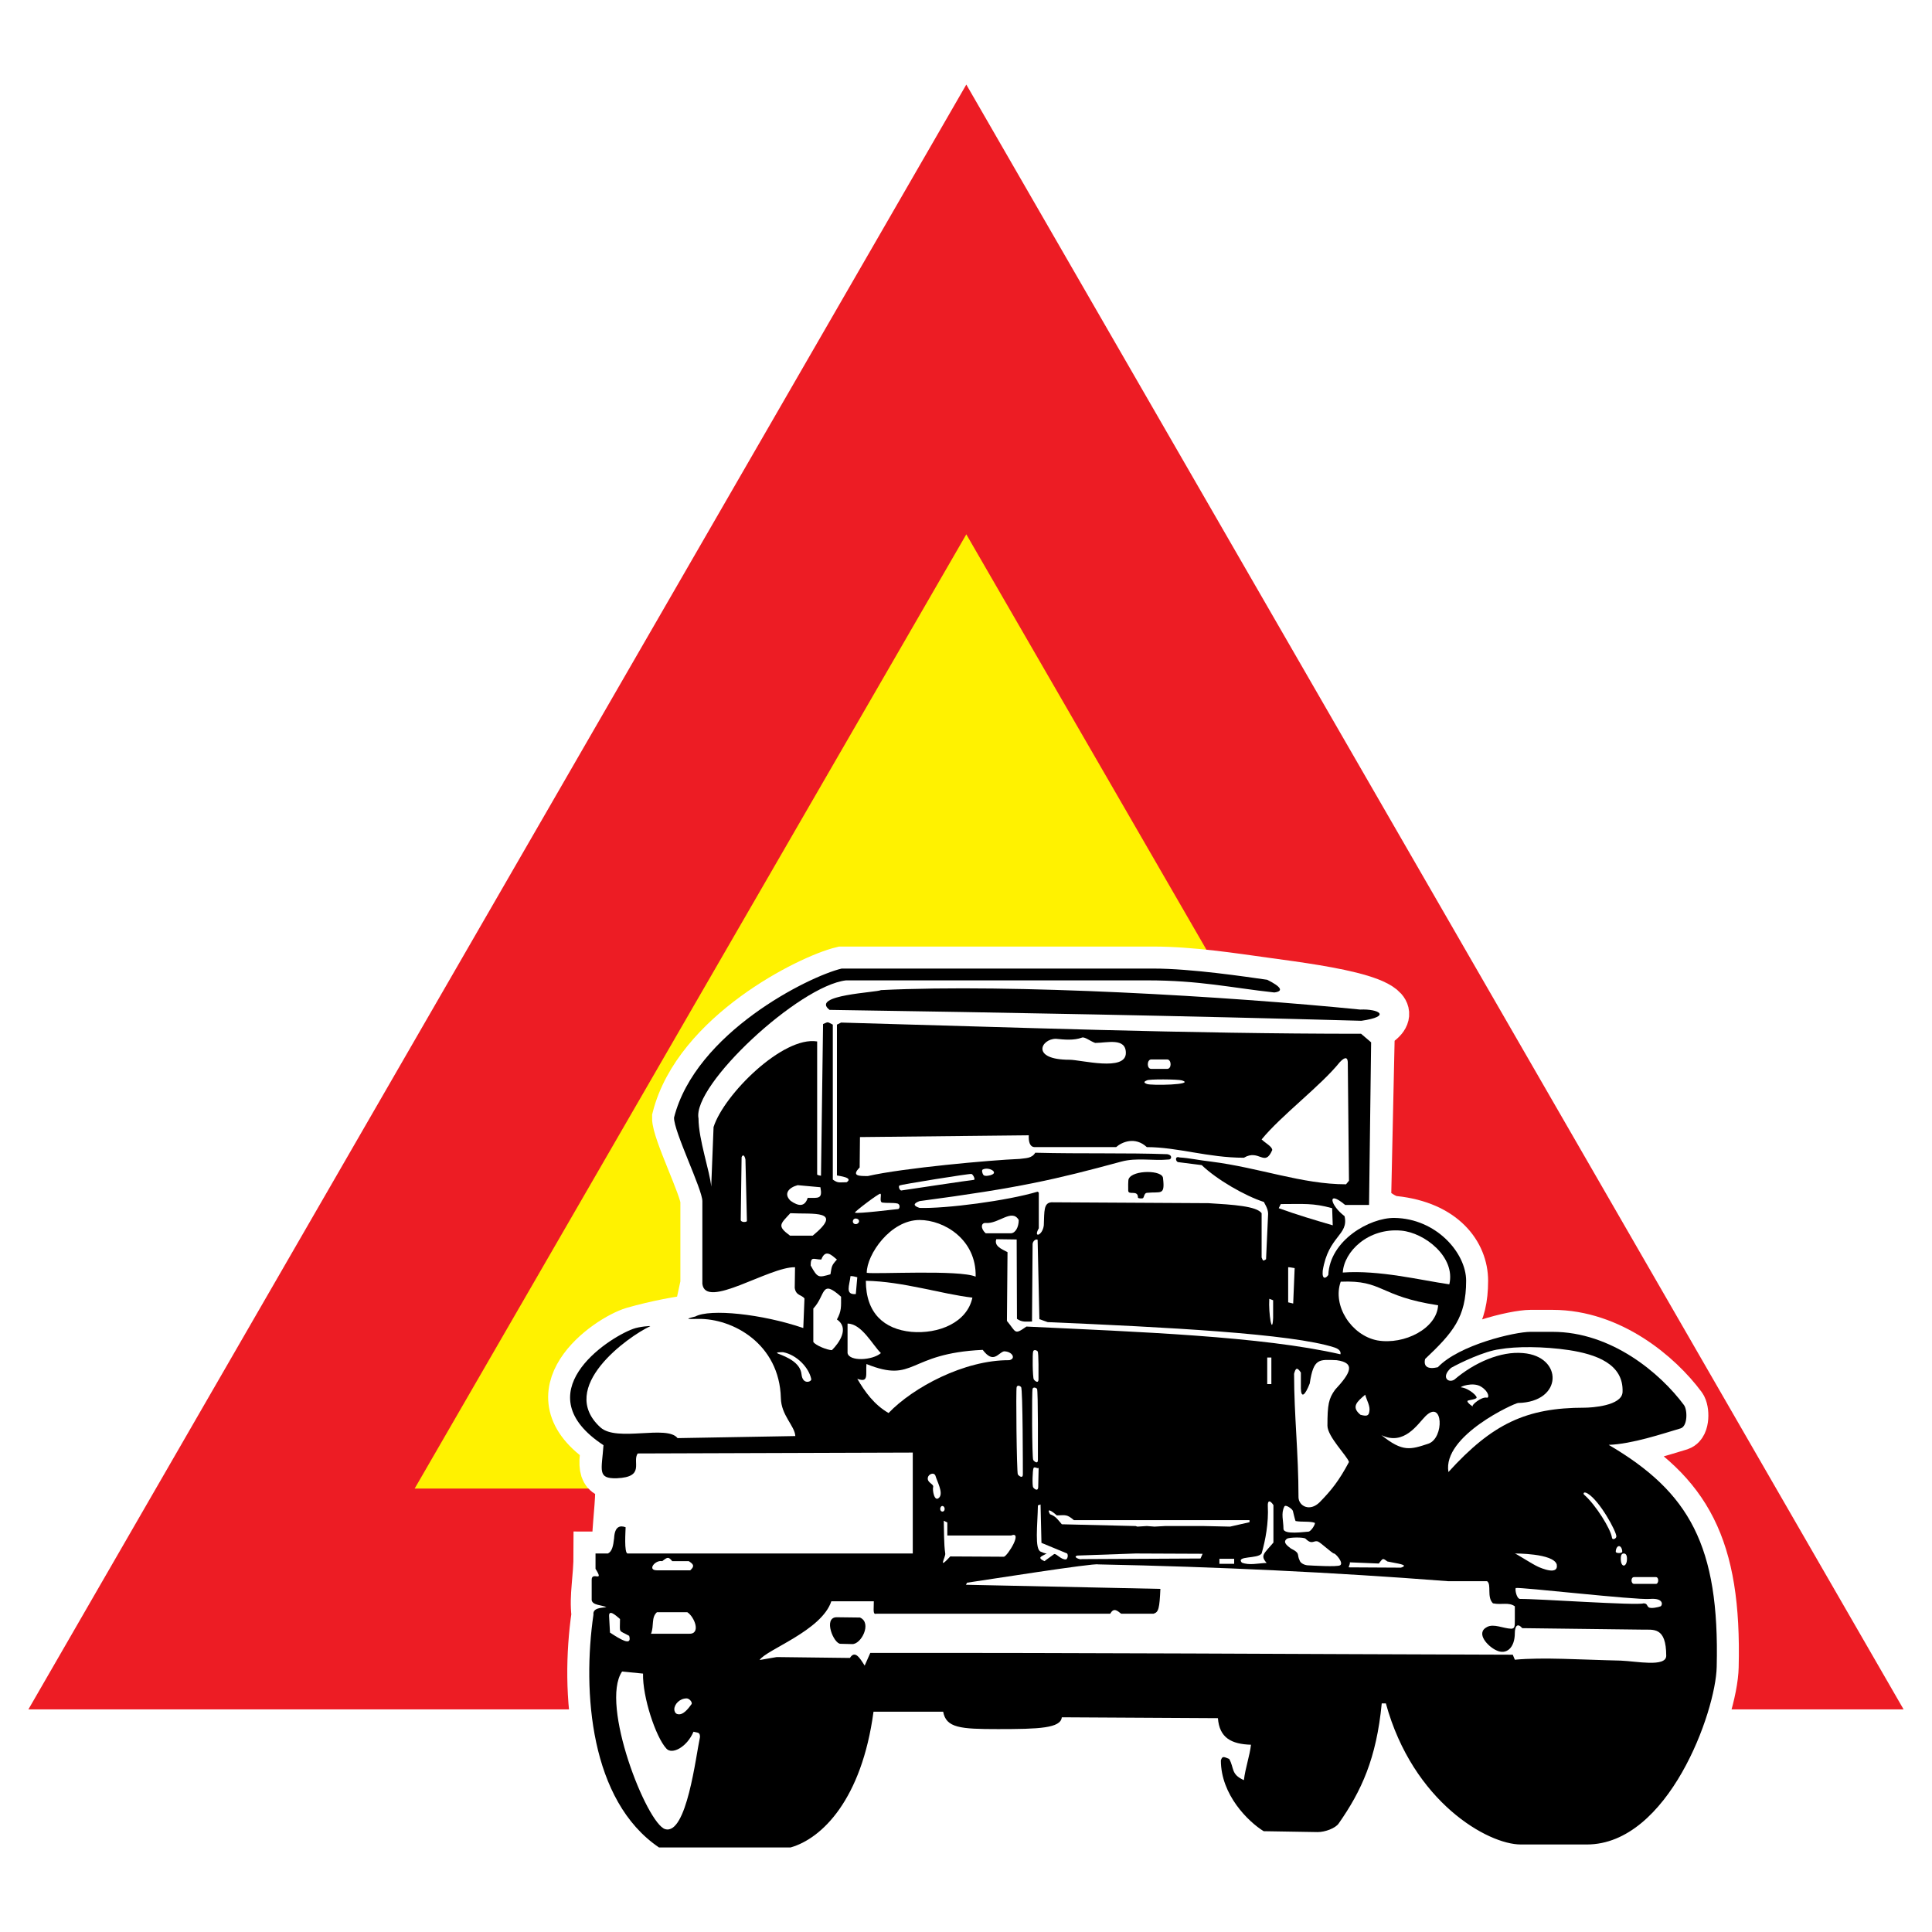 <?xml version="1.0" encoding="utf-8"?>
<!-- Generator: Adobe Illustrator 13.0.0, SVG Export Plug-In . SVG Version: 6.00 Build 14948)  -->
<!DOCTYPE svg PUBLIC "-//W3C//DTD SVG 1.0//EN" "http://www.w3.org/TR/2001/REC-SVG-20010904/DTD/svg10.dtd">
<svg version="1.0" id="Layer_1" xmlns="http://www.w3.org/2000/svg" xmlns:xlink="http://www.w3.org/1999/xlink" x="0px" y="0px"
	 width="192.756px" height="192.756px" viewBox="0 0 192.756 192.756" enable-background="new 0 0 192.756 192.756"
	 xml:space="preserve">
<g>
	<polygon fill-rule="evenodd" clip-rule="evenodd" fill="#FFFFFF" points="0,0 192.756,0 192.756,192.756 0,192.756 0,0 	"/>
	<polygon fill-rule="evenodd" clip-rule="evenodd" fill="#ED1C24" points="96.409,8.437 2.834,170.545 189.921,170.545 
		96.409,8.437 	"/>
	<polygon fill-rule="evenodd" clip-rule="evenodd" fill="#FFF200" points="96.409,53.31 41.369,148.517 151.449,148.517 
		96.409,53.31 	"/>
	
		<path fill-rule="evenodd" clip-rule="evenodd" fill="#FFFFFF" stroke="#FFFFFF" stroke-width="4.387" stroke-linecap="round" stroke-miterlimit="2.613" d="
		M65.746,184.319c-6.861-4.652-7.656-15.518-6.537-23.232c-0.236-1.884,0.206-3.592,0.206-6.095c1.443,0,1.678,0.177,1.855-1.531
		c0.088-2.003,0.442-4.446,0.265-5.978c-0.883-0.323-2.002,0.118-1.325-3.298c-7.832-5.152,0.265-10.806,2.944-11.601
		c2.179-0.619,4.858-1.148,6.213-1.237l0.707-3.268v-8.245c0-1.178-2.856-6.948-2.826-8.332c2.149-8.451,13.397-14.075,16.724-14.87
		h31.094c3.827,0,7.95,0.648,11.365,1.119c5.83,0.795,15.665,2.09,10.541,4.888l-0.383,17.578c0.825,0.442,1.591,1.207,2.533,1.296
		c5.034,0.53,7.154,3.504,7.154,6.271c0,3.651-1.325,5.183-4.093,7.803c-0.177,0.736,0.236,1.061,1.267,0.824
		c2.119-2.237,7.685-3.533,9.245-3.533h2.209c5.859,0,10.747,4.123,13.103,7.303c0.354,0.471,0.383,2.09-0.323,2.326
		c-1.797,0.529-4.829,1.561-7.186,1.648c8.039,4.711,11.071,10.07,10.777,22.143c-0.089,4.476-4.829,17.726-12.956,17.726h-6.596
		c-3.268,0-10.747-4.211-13.456-14.074h-0.412c-0.53,5.506-2.031,8.745-4.299,11.983c-0.324,0.472-1.354,0.854-2.091,0.854
		l-5.389-0.089c-1.53-0.942-4.27-3.621-4.27-7.066c0.384-1.267,0.207,2.65-0.294-4.211l-15.576-0.088
		c-0.117,1.089-2.237,1.178-6.36,1.178c-3.769,0-5.182-0.118-5.477-1.737h-6.949c-1.178,8.774-5.153,12.661-8.274,13.545
		C73.46,184.319,68.955,184.319,65.746,184.319L65.746,184.319z"/>
	<path fill-rule="evenodd" clip-rule="evenodd" d="M65.746,184.319c-6.861-4.652-7.656-15.518-6.537-23.232
		c-0.088-0.677,0.825-0.677,1.295-0.736c-0.471-0.235-1.384-0.177-1.472-0.706v-2.032c0-0.883,1.296,0.354,0.383-1.089v-1.531
		c0.589,0,0.883,0,1.237,0c0.412-0.206,0.53-0.736,0.618-1.531c0.059-1.178,0.589-1.296,1.148-1.09c0,0.295-0.176,2.621,0.206,2.621
		h28.443v-10.07l-27.442,0.089c-0.589,0.824,0.795,2.355-2.09,2.473c-1.973,0.059-1.501-0.795-1.325-3.298
		c-7.832-5.152,0.236-10.6,2.944-11.601c0.618-0.235,1.826-0.324,1.708-0.266c-2.149,1.001-9.363,6.096-4.947,10.1
		c1.649,1.473,6.625-0.294,7.685,1.061l11.749-0.206c-0.059-1.031-1.414-2.062-1.443-3.799c-0.147-5.389-4.77-7.95-8.274-7.891
		c-0.677,0-1.62,0.088-0.265-0.236c1.473-0.795,6.625-0.265,10.777,1.148l0.118-2.944c-0.265-0.383-0.854-0.265-0.972-1.06
		l0.03-2.062c-2.591-0.059-8.952,4.27-9.246,1.649v-8.245c0-1.178-2.856-6.948-2.826-8.332c2.149-8.451,13.397-14.075,16.724-14.87
		h31.094c3.827,0,9.274,0.824,11.365,1.119c1.413,0.706,1.649,1.148,0.707,1.266c-4.328-0.471-7.42-1.207-12.69-1.207H84.414
		c-4.682,0.53-15.37,10.453-14.723,13.78c0,2.09,1.149,5.329,1.267,6.802l0.235-5.948c1.03-3.238,6.919-9.099,10.335-8.539v13.279
		c0.088,0.089,0.383,0.118,0.383,0.118l0.206-15.134c0.53-0.207,0.354-0.266,0.972,0.059v15.458c0.53,0.383,0.648,0.266,1.384,0.266
		c0.707-0.472-0.736-0.619-0.972-0.678v-15.046l0.413-0.206c17.166,0.471,34.391,1.118,51.882,1.118l1.001,0.854l-0.207,16.224
		h-2.385c-1.854-1.561-1.501,0.03-0.059,1.119c0.441,1.914-1.619,1.943-2.179,5.447c-0.089,1.001,0.383,0.707,0.56,0.412
		c0.146-3.444,4.122-5.712,6.596-5.683c4.181,0.059,7.154,3.504,7.154,6.271c0,3.651-1.325,5.183-4.093,7.803
		c-0.177,0.736,0.236,1.061,1.267,0.824c2.119-2.237,7.685-3.533,9.245-3.533h2.209c5.859,0,10.747,4.123,13.103,7.303
		c0.354,0.471,0.383,2.09-0.323,2.326c-1.797,0.529-4.829,1.561-7.186,1.648c8.039,4.711,11.071,10.07,10.777,22.143
		c-0.089,4.476-4.829,17.726-12.956,17.726h-6.596c-3.268,0-10.747-4.211-13.456-14.074h-0.412
		c-0.53,5.506-2.031,8.745-4.299,11.983c-0.324,0.472-1.354,0.854-2.091,0.854l-5.389-0.089c-1.53-0.942-4.27-3.621-4.27-7.066
		c0.147-0.471,0.295-0.354,0.825-0.147c0.53,0.913,0.147,1.531,1.472,2.12c0.147-1.236,0.589-2.443,0.707-3.533
		c-1.943-0.06-3.15-0.678-3.298-2.65l-15.576-0.088c-0.117,1.089-2.237,1.178-6.36,1.178c-3.769,0-5.182-0.118-5.477-1.737h-6.949
		c-1.178,8.774-5.153,12.661-8.274,13.545C73.46,184.319,68.955,184.319,65.746,184.319L65.746,184.319z"/>
	<polygon fill-rule="evenodd" clip-rule="evenodd" fill="#FFFFFF" points="121.661,155.522 123.133,155.522 123.133,156.022 
		121.661,156.022 121.661,155.522 	"/>
	<path fill-rule="evenodd" clip-rule="evenodd" fill="#FFFFFF" d="M85.385,121.572c0.176,0,0.324,0.118,0.324,0.266
		c0,0.146-0.147,0.294-0.324,0.294C84.973,122.132,85.002,121.572,85.385,121.572L85.385,121.572z"/>
	<path fill-rule="evenodd" clip-rule="evenodd" fill="#FFFFFF" d="M85.297,120.983c-0.088-0.059,2.385-1.943,2.532-1.885
		c0.177,0.03-0.147,0.825,0.206,0.884c0.354,0.059,1.089,0,1.473,0.088c0.353,0.06,0.265,0.56,0.088,0.56
		C89.449,120.63,85.503,121.131,85.297,120.983L85.297,120.983z"/>
	<path fill-rule="evenodd" clip-rule="evenodd" fill="#FFFFFF" d="M98.046,116.685c0.561-0.294,1.531,0.235,0.942,0.5
		c-0.147,0.089-0.706,0.207-0.854,0.06C97.987,117.067,97.929,116.744,98.046,116.685L98.046,116.685z"/>
	<path fill-rule="evenodd" clip-rule="evenodd" fill="#FFFFFF" d="M89.919,118.775c-0.147,0-0.324-0.383-0.177-0.501
		c0.118-0.088,7.038-1.207,7.185-1.148c0.176,0.059,0.412,0.589,0.235,0.589S90.303,118.717,89.919,118.775L89.919,118.775z"/>
	<path fill-rule="evenodd" clip-rule="evenodd" fill="#FFFFFF" d="M66.364,182.493c-1.825-0.53-6.536-12.455-4.299-15.724
		l2.091,0.206c-0.059,2.326,1.266,6.331,2.326,7.479c0.56,0.647,2.061-0.147,2.708-1.679c0.442,0.118,0.648,0.029,0.648,0.53
		C69.426,175.191,68.513,183.111,66.364,182.493L66.364,182.493z"/>
	<path fill-rule="evenodd" clip-rule="evenodd" fill="#FFFFFF" d="M67.571,171.01c-0.206-0.059-0.295-0.294-0.295-0.471
		c0-0.501,0.53-1.09,1.237-1.09c0.265,0,0.619,0.412,0.471,0.589C68.661,170.479,68.131,171.187,67.571,171.01L67.571,171.01z"/>
	<path fill-rule="evenodd" clip-rule="evenodd" fill="#FFFFFF" d="M151.871,162.441l11.984,0.147
		c1.089,0.029,2.385-0.324,2.385,2.62c-0.029,1.148-3.004,0.53-4.535,0.472c-4.004-0.089-7.772-0.354-10.57-0.089l-0.206-0.5
		c-21.436-0.059-42.636-0.206-64.101-0.177l-0.56,1.266c-0.5-0.795-0.972-1.561-1.472-0.766l-7.302-0.088l-1.708,0.294
		c0.648-1.03,6.184-2.914,7.155-5.859h4.24c0,0.884-0.118,1.354,0.265,1.237h23.32c0.354-0.619,0.677-0.324,1.09,0
		c1.089,0,2.149,0,3.238,0c0.501-0.147,0.589-0.53,0.678-2.474l-19.404-0.412c0.118-0.206,0.118-0.206,0.118-0.206
		c1.826-0.265,12.631-1.973,13.074-1.826c11.896,0.236,23.525,0.795,34.95,1.679h3.857c0.472,0.324-0.059,1.59,0.589,2.208
		c0.884,0.177,1.561-0.146,2.179,0.295c0,0.501,0,1.09,0,1.296c0,0.735,0,0.912-0.354,0.941c-0.824-0.029-1.736-0.53-2.414-0.177
		c-1.207,0.619,0.118,1.974,0.913,2.327c1.001,0.5,1.854-0.236,1.854-1.708C151.135,162.294,151.371,161.853,151.871,162.441
		L151.871,162.441z"/>
	<path fill-rule="evenodd" clip-rule="evenodd" d="M83.854,164.002c-0.677,0-1.737-2.591-0.412-2.649l2.356,0.029
		c1.236,0.529,0.117,2.708-0.795,2.649L83.854,164.002L83.854,164.002z"/>
	<path fill-rule="evenodd" clip-rule="evenodd" fill="#FFFFFF" d="M60.858,162.883c-0.029-0.56-0.059-1.119-0.088-1.648
		c-0.029-0.677,0.618-0.118,1.089,0.295c0,1.472-0.206,1.06,0.913,1.678C63.096,164.326,61.8,163.501,60.858,162.883L60.858,162.883
		z"/>
	<path fill-rule="evenodd" clip-rule="evenodd" fill="#FFFFFF" d="M64.951,163.001c0.324-0.795,0-1.619,0.589-2.149h3.033
		c0.707,0.441,1.414,2.208,0.147,2.149H64.951L64.951,163.001z"/>
	<path fill-rule="evenodd" clip-rule="evenodd" fill="#FFFFFF" d="M116.479,162.647c-0.883-0.059-0.677-0.589-0.766-1.295
		c-0.324-0.589,0.972-0.324,2.326-0.383c0.059-0.648,0.118-1.267,0.177-1.885c0.118-0.736-0.441-1.06-1.148-0.206
		c-0.323,0.147-1.089,0-0.942-0.295c-0.059-0.677-0.235-1.472,0.324-1.354h2.091c0.294,0,0.353,0.177,0.383,0.796
		c9.628,0.146,15.429,0.854,25.558,1.089c1.561-0.029,6.419,1.266,2.738,2.415c-9.393,0-18.256-0.501-28.09-0.501
		c-0.06,0.824,0.088,1.679-0.501,1.648C117.892,162.647,117.186,162.647,116.479,162.647L116.479,162.647z"/>
	<path fill-rule="evenodd" clip-rule="evenodd" fill="#FFFFFF" d="M65.54,156.67c-1.001,0-0.177-1.06,0.53-0.912
		c0.56-0.442,0.619-0.442,1.001,0h1.649c0.5,0.323,0.589,0.5,0.147,0.912H65.54L65.54,156.67z"/>
	<path fill-rule="evenodd" clip-rule="evenodd" fill="#FFFFFF" d="M130.436,156.17c-0.295-0.029-0.678-0.206-0.766-0.471
		c-0.324-0.648,0.118-0.707-0.883-1.208c-0.295-0.235-0.884-0.618-0.383-0.972c0.205-0.147,1.678-0.177,1.854,0
		c0.677,0.678,0.824,0.089,1.266,0.295c0.266,0.118,1.414,1.178,1.561,1.178c0.177,0,1.002,0.942,0.619,1.178
		C133.409,156.347,130.936,156.199,130.436,156.17L130.436,156.17z"/>
	<path fill-rule="evenodd" clip-rule="evenodd" fill="#FFFFFF" d="M134.587,156.376c-0.088-0.029,0.118-0.265,0.089-0.501
		l2.886,0.118c0.412-0.501,0.354-0.589,0.854-0.206c0.913,0.206,2.268,0.324,1.354,0.618L134.587,156.376L134.587,156.376z"/>
	<path fill-rule="evenodd" clip-rule="evenodd" fill="#FFFFFF" d="M94.808,155.286c-1.325,1.443-0.442,0.06-0.5-0.294
		c-0.147-0.913-0.118-2.474-0.147-3.269l0.354,0.177v1.296h6.36c1.207-0.472-0.324,2.002-0.707,2.119
		C98.488,155.315,96.957,155.286,94.808,155.286L94.808,155.286z"/>
	<path fill-rule="evenodd" clip-rule="evenodd" fill="#FFFFFF" d="M104.2,155.758c-0.795-0.383-0.265-0.472,0.235-0.766
		c-0.029,0-0.206,0-0.589-0.177c-0.647-0.206-0.323-2.709-0.294-4.623l0.265-0.088l0.089,3.828l2.562,1.06
		c0.117,0.177,0.059,0.471-0.089,0.589c-0.529,0.059-0.941-0.589-1.207-0.53L104.2,155.758L104.2,155.758z"/>
	<path fill-rule="evenodd" clip-rule="evenodd" fill="#FFFFFF" d="M107.939,155.552c-0.206,0.088-0.972-0.236-0.441-0.354
		l5.801-0.206l6.684,0.029l-0.206,0.471L107.939,155.552L107.939,155.552z"/>
	<path fill-rule="evenodd" clip-rule="evenodd" fill="#FFFFFF" d="M123.898,155.905c-0.618-0.707,1.591-0.354,1.974-0.913
		c0.382-1.325,0.706-3.062,0.618-4.74c-0.029-0.56,0.206-0.619,0.56-0.089c0,1.236,0,2.474,0,3.739
		c-0.913,1.09-1.354,1.267-0.678,2.032C125.519,155.964,124.664,156.199,123.898,155.905L123.898,155.905z"/>
	<path fill-rule="evenodd" clip-rule="evenodd" fill="#FFFFFF" d="M113.299,152.254c-2.443-0.059-4.917-0.118-7.361-0.177
		c-0.412-0.472-0.589-0.795-1.178-1.001c-0.354-0.618,0.089-0.412,0.678,0.117c0.912-0.029,1.001-0.117,1.707,0.472h17.52
		c0,0.206,0,0.206,0,0.206l-1.943,0.441l-2.62-0.059h-3.857l-1.061,0.059l-0.765-0.059l-0.942,0.059L113.299,152.254z"/>
	<path fill-rule="evenodd" clip-rule="evenodd" fill="#FFFFFF" d="M128.051,152.519c0-0.795-0.266-1.531,0.088-2.208
		c0.118-0.266,0.824,0.265,0.854,0.441c0,0,0.235,1.001,0.265,1.001c0.618,0.118,1.413,0,1.914,0.177
		c0.117,0.059-0.354,0.884-0.648,0.884C130.229,152.813,128.051,153.166,128.051,152.519L128.051,152.519z"/>
	<path fill-rule="evenodd" clip-rule="evenodd" fill="#FFFFFF" d="M93.1,148.367c0.088-0.324-0.618-0.413-0.53-0.942
		c0.059-0.354,0.619-0.589,0.766-0.177c0.147,0.53,0.794,1.679,0.383,2.149C93.218,149.957,93.012,148.632,93.1,148.367
		L93.1,148.367z"/>
	<path fill-rule="evenodd" clip-rule="evenodd" fill="#FFFFFF" d="M129.552,149.397c0-4.416-0.441-8.186-0.441-12.337
		c0.147-0.56,0.295-0.707,0.678-0.118v1.59c0.029,1.002,0.412,0.707,0.883-0.5c0.383-2.562,0.942-2.386,2.68-2.326
		c1.973,0.265,1.354,1.324-0.147,2.944c-0.647,0.884-0.766,1.502-0.766,3.592c0,1.09,2.002,3.062,2.149,3.622
		c-1.001,1.884-1.767,2.827-2.915,4.004C130.671,150.87,129.581,150.252,129.552,149.397L129.552,149.397z"/>
	<path fill-rule="evenodd" clip-rule="evenodd" fill="#FFFFFF" d="M144.51,146.865c-0.618-3.621,6.625-6.89,6.949-6.89
		c4.505-0.089,4.505-4.652,0.501-4.977c-2.238-0.206-4.859,0.942-6.861,2.65c-0.618,0.383-1.354-0.266-0.323-1.178
		c0.883-0.501,3.356-1.679,4.828-1.855c1.62-0.294,4.388-0.294,6.949,0.088c2.65,0.413,5.447,1.355,5.33,4.182
		c-0.06,1.384-3.121,1.561-3.799,1.561C152.283,140.446,148.897,142.036,144.51,146.865L144.51,146.865z"/>
	<path fill-rule="evenodd" clip-rule="evenodd" fill="#FFFFFF" d="M137.826,143.185c2.267,1.09,3.621-1.119,4.387-1.884
		c1.767-1.767,1.914,2.179,0.295,2.737C140.712,144.628,139.946,144.893,137.826,143.185L137.826,143.185z"/>
	<path fill-rule="evenodd" clip-rule="evenodd" fill="#FFFFFF" d="M135.735,141.153c-0.972-0.795-0.323-1.325,0.472-2.003
		c0.146,0.56,0.529,1.149,0.412,1.679C136.56,141.301,136.295,141.301,135.735,141.153L135.735,141.153z"/>
	<path fill-rule="evenodd" clip-rule="evenodd" fill="#FFFFFF" d="M88.653,140.977c-1.442-0.824-2.385-2.149-3.121-3.416
		c1.178,0.442,0.825-0.441,0.913-1.472c4.917,1.973,4.004-1.061,11.601-1.413c1.09,1.442,1.531,0.294,2.12,0.146
		c0.825,0,1.237,0.736,0.53,0.884C96.191,135.677,91.068,138.444,88.653,140.977L88.653,140.977z"/>
	<path fill-rule="evenodd" clip-rule="evenodd" fill="#FFFFFF" d="M79.968,137.119c-0.118-1.178-1.473-1.737-2.327-2.062
		c-0.441-0.176,0.471-0.146,0.5-0.146c1.354,0.265,2.562,1.531,2.797,2.679C80.998,137.855,80.085,138.208,79.968,137.119
		L79.968,137.119z"/>
	<path fill-rule="evenodd" clip-rule="evenodd" fill="#FFFFFF" d="M84.561,134.999c0-0.972,0-1.943,0-2.944
		c1.413,0,2.502,2.149,3.327,2.944C87.034,135.735,84.737,135.854,84.561,134.999L84.561,134.999z"/>
	<path fill-rule="evenodd" clip-rule="evenodd" fill="#FFFFFF" d="M100.461,131.79l0.059-6.861
		c-0.618-0.323-1.354-0.618-1.119-1.295l2.032,0.029l0.029,7.921c0.53,0.353,0.854,0.265,1.502,0.265l0.059-7.744
		c0.029-0.294,0.324-0.53,0.501-0.412l0.177,7.921l0.824,0.294c11.719,0.501,24.38,1.148,28.62,2.532
		c0.53,0.177,0.647,0.442,0.589,0.678c-7.832-1.797-20.199-2.238-31.329-2.768C101.167,133.232,101.403,132.908,100.461,131.79
		L100.461,131.79z"/>
	<path fill-rule="evenodd" clip-rule="evenodd" fill="#FFFFFF" d="M81.145,133.88c0-1.118,0-2.208,0-3.327
		c1.266-1.354,0.736-3.003,2.768-1.178c0,0.972,0.059,1.413-0.413,2.268c1.267,0.854,0.236,2.326-0.5,3.062
		C82.559,134.704,81.352,134.233,81.145,133.88L81.145,133.88z"/>
	<path fill-rule="evenodd" clip-rule="evenodd" fill="#FFFFFF" d="M137.414,133.732c-2.591-0.5-4.505-3.474-3.651-5.858
		c4.27-0.178,3.739,1.442,9.717,2.354C143.361,132.526,140.123,134.204,137.414,133.732L137.414,133.732z"/>
	<path fill-rule="evenodd" clip-rule="evenodd" fill="#FFFFFF" d="M90.921,132.879c-2.709-0.265-4.535-1.854-4.535-5.094
		c3.681,0.059,7.567,1.325,10.63,1.679C96.486,131.966,93.63,133.114,90.921,132.879L90.921,132.879z"/>
	<path fill-rule="evenodd" clip-rule="evenodd" fill="#FFFFFF" d="M126.637,129.581l0.383,0.147v1.767
		C126.932,133.32,126.549,131.083,126.637,129.581L126.637,129.581z"/>
	<path fill-rule="evenodd" clip-rule="evenodd" fill="#FFFFFF" d="M129.022,130.053l-0.501-0.118v-3.504
		c0.206,0,0.412,0.059,0.647,0.088L129.022,130.053L129.022,130.053z"/>
	<path fill-rule="evenodd" clip-rule="evenodd" fill="#FFFFFF" d="M85.385,129.11c-1.119,0.088-0.618-0.884-0.53-1.796
		c0.265,0,0.442,0.059,0.677,0.117L85.385,129.11L85.385,129.11z"/>
	<path fill-rule="evenodd" clip-rule="evenodd" fill="#FFFFFF" d="M133.969,126.961c0.118-2.091,2.532-4.476,5.83-4.182
		c2.355,0.206,5.447,2.65,4.8,5.359C141.742,127.727,137.62,126.695,133.969,126.961L133.969,126.961z"/>
	<path fill-rule="evenodd" clip-rule="evenodd" fill="#FFFFFF" d="M80.88,126.254c0-0.972,0.324-0.589,1.06-0.589
		c0.412-1.089,1.03-0.441,1.56,0c-0.559,0.618-0.5,0.647-0.647,1.473C81.675,127.462,81.587,127.55,80.88,126.254L80.88,126.254z"/>
	<path fill-rule="evenodd" clip-rule="evenodd" fill="#FFFFFF" d="M86.475,126.99c0-1.825,2.355-5.271,5.271-5.271
		c2.444,0,5.683,1.943,5.595,5.653C95.72,126.666,87.417,127.138,86.475,126.99L86.475,126.99z"/>
	<path fill-rule="evenodd" clip-rule="evenodd" fill="#FFFFFF" d="M125.872,125.459v-4.417c-0.501-0.706-2.856-0.854-5.301-1.001
		l-15.664-0.088c-0.795,0.059-0.707,0.883-0.766,2.297c-0.118,1.03-1.09,1.324-0.5,0.294v-3.562
		c-0.118-0.089-0.118-0.089-0.118-0.089c-3.033,0.913-9.187,1.708-11.778,1.62c-0.647-0.206-0.647-0.442,0-0.678
		c9.982-1.324,13.516-2.149,20.141-3.945c1.53-0.412,3.092-0.059,4.711-0.206c0.265,0.029,0.441-0.441-0.147-0.53
		c-4.034-0.146-8.51-0.029-13.161-0.146c-0.354,0.588-0.972,0.529-1.561,0.618c-2.915,0.117-11.661,0.912-15.135,1.707
		c-0.824,0-1.708,0.03-0.824-0.854l0.03-3.032l16.842-0.178c-0.029,0.619,0.089,1.208,0.648,1.179h8.067
		c0.56-0.501,1.885-1.09,3.062,0c3.092,0,6.095,1.06,9.687,1.06c1.531-0.913,2.062,1.001,2.827-0.766
		c0-0.354-0.707-0.707-1.06-1.061c1.942-2.385,5.918-5.358,7.803-7.714c0.559-0.589,0.824-0.501,0.795,0.206l0.117,11.631
		l-0.294,0.354c-4.388,0-8.598-1.649-13.486-2.268c-1.089-0.118-2.149-0.354-3.121-0.412c-0.529-0.177-0.383,0.471-0.117,0.471
		l2.326,0.295c1.501,1.442,4.299,3.062,6.213,3.681c0,0.088,0.412,0.618,0.412,1.178l-0.206,4.534
		C125.96,125.871,126.019,125.754,125.872,125.459L125.872,125.459z"/>
	<path fill-rule="evenodd" clip-rule="evenodd" fill="#FFFFFF" d="M78.819,123.28c-1.325-0.972-0.971-1.148,0.03-2.238
		c2.267,0.118,5.388-0.354,2.238,2.238C80.35,123.28,79.644,123.28,78.819,123.28L78.819,123.28z"/>
	<path fill-rule="evenodd" clip-rule="evenodd" fill="#FFFFFF" d="M98.341,123.045c-0.53-0.472-0.471-1.061,0-1.03
		c1.296,0.117,2.62-1.473,3.298-0.295c0,0.707-0.324,1.295-0.766,1.325C99.96,123.045,99.047,123.045,98.341,123.045L98.341,123.045
		z"/>
	<path fill-rule="evenodd" clip-rule="evenodd" fill="#FFFFFF" d="M73.902,121.72l0.088-6.271c0.118-0.295,0.294-0.206,0.383,0.235
		l0.147,6.124C74.52,121.955,73.931,121.984,73.902,121.72L73.902,121.72z"/>
	<path fill-rule="evenodd" clip-rule="evenodd" fill="#FFFFFF" d="M132.968,122.25c-1.914-0.56-3.504-1.031-5.389-1.708l0.206-0.412
		c2.297,0,3.21-0.118,5.124,0.412L132.968,122.25L132.968,122.25z"/>
	<path fill-rule="evenodd" clip-rule="evenodd" fill="#FFFFFF" d="M78.878,119.806c-0.736-0.707-0.177-1.325,0.707-1.561
		c0.766,0.059,1.502,0.147,2.267,0.206c0.236,1.207-0.206,1.06-1.266,1.06C80.292,120.424,79.673,120.365,78.878,119.806
		L78.878,119.806z"/>
	<path fill-rule="evenodd" clip-rule="evenodd" d="M82.765,100.755c-1.973-1.502,4.799-1.737,5.124-1.973
		c13.22-0.647,34.626,0.618,47.818,1.943c1.855-0.088,3.18,0.678,0.118,1.119C117.951,101.344,100.313,101.021,82.765,100.755
		L82.765,100.755z"/>
	<path fill-rule="evenodd" clip-rule="evenodd" fill="#FFFFFF" d="M112.327,105.054c0,1.885-4.476,0.678-5.624,0.678
		c-3.887,0-2.856-2.091-1.354-2.091c0.854,0.088,1.796,0.177,2.591-0.118c0.266-0.117,0.825,0.354,1.325,0.53
		C110.442,104.053,112.327,103.493,112.327,105.054L112.327,105.054z"/>
	<path fill-rule="evenodd" clip-rule="evenodd" fill="#FFFFFF" d="M102.051,147.101c0-0.353,0-8.539-0.177-8.715
		c-0.177-0.178-0.383-0.178-0.441,0c-0.088,0.176,0,8.509,0.117,8.715C101.668,147.277,102.051,147.542,102.051,147.101
		L102.051,147.101z"/>
	<path fill-rule="evenodd" clip-rule="evenodd" fill="#FFFFFF" d="M103.553,145.658c0-0.354,0.029-6.979-0.089-7.097
		c-0.146-0.146-0.383-0.176-0.441,0c-0.088,0.177-0.059,6.891,0.059,7.097C103.199,145.835,103.553,146.1,103.553,145.658
		L103.553,145.658z"/>
	<path fill-rule="evenodd" clip-rule="evenodd" fill="#FFFFFF" d="M103.611,137.62c0-0.354,0.03-2.68-0.088-2.798
		c-0.147-0.146-0.383-0.177-0.442,0c-0.088,0.177-0.059,2.591,0.06,2.798C103.258,137.797,103.611,138.062,103.611,137.62
		L103.611,137.62z"/>
	<path fill-rule="evenodd" clip-rule="evenodd" fill="#FFFFFF" d="M103.582,148.396c0.06-2.385,0.06-1.914-0.029-1.914
		c-0.118,0-0.383-0.177-0.441,0c-0.089,0.177-0.147,1.737-0.03,1.914C103.199,148.573,103.553,148.809,103.582,148.396
		L103.582,148.396z"/>
	<path fill-rule="evenodd" clip-rule="evenodd" fill="#FFFFFF" d="M94.013,150.252c0.147,0,0.235,0.146,0.235,0.294
		c0,0.354-0.442,0.354-0.442,0C93.806,150.398,93.895,150.252,94.013,150.252L94.013,150.252z"/>
	<path fill-rule="evenodd" clip-rule="evenodd" fill="#FFFFFF" d="M114.859,105.702h1.59c0.441,0,0.471,0.941,0,0.941h-1.59
		C114.388,106.644,114.418,105.702,114.859,105.702L114.859,105.702z"/>
	<path fill-rule="evenodd" clip-rule="evenodd" fill="#FFFFFF" d="M117.922,107.792c1.413,0.442-3.122,0.53-3.504,0.354
		c-0.472-0.177-0.118-0.294,0-0.354C114.594,107.646,117.539,107.675,117.922,107.792L117.922,107.792z"/>
	<path fill-rule="evenodd" clip-rule="evenodd" d="M112.562,118.775c0-0.147-0.029-1.09,0.059-1.178
		c0.413-0.884,3.416-0.884,3.416-0.03c0.206,1.768-0.235,1.296-1.619,1.443c-0.266,0.029-0.266,0.441-0.383,0.53
		c-0.118,0.059-0.501,0.029-0.501-0.06C113.534,118.657,112.562,119.305,112.562,118.775L112.562,118.775z"/>
	<polygon fill-rule="evenodd" clip-rule="evenodd" fill="#FFFFFF" points="126.431,135.44 126.844,135.44 126.844,138.091 
		126.431,138.091 126.431,135.44 	"/>
	<path fill-rule="evenodd" clip-rule="evenodd" fill="#FFFFFF" d="M145.776,138.415c-0.207-0.029,1.178-0.589,2.002-0.06
		c0.795,0.501,0.824,1.148,0.56,1.09c-0.53-0.118-1.531,0.736-1.413,0.854c0.235,0.206-0.736-0.442-0.472-0.56
		c0.266-0.089,0.589-0.089,0.824-0.236C147.543,139.387,146.571,138.503,145.776,138.415L145.776,138.415z"/>
	<path fill-rule="evenodd" clip-rule="evenodd" fill="#FFFFFF" d="M151.665,159.526c-0.354,0-0.53-0.942-0.441-1.089
		c0.383-0.118,11.925,1.207,13.368,1.089c1.413-0.117,1.295,0.618,1.089,0.736c-0.206,0.088-1.001,0.265-1.207,0.088
		c-0.177-0.146-0.118-0.383-0.501-0.383C163.325,160.204,153.226,159.497,151.665,159.526L151.665,159.526z"/>
	<path fill-rule="evenodd" clip-rule="evenodd" fill="#FFFFFF" d="M163.03,157.348h2.179c0.324,0,0.295,0.678,0,0.678h-2.179
		C162.707,158.025,162.678,157.348,163.03,157.348L163.03,157.348z"/>
	<path fill-rule="evenodd" clip-rule="evenodd" fill="#FFFFFF" d="M161.529,154.256c0.176,0,0.323,0.266,0.323,0.56
		c0,0.177-0.647,0.177-0.647,0C161.205,154.521,161.353,154.256,161.529,154.256L161.529,154.256z"/>
	<path fill-rule="evenodd" clip-rule="evenodd" fill="#FFFFFF" d="M162,154.992c0.177,0,0.324,0.117,0.324,0.53
		c0,0.854-0.619,0.941-0.619,0C161.705,155.109,161.823,154.992,162,154.992L162,154.992z"/>
	<path fill-rule="evenodd" clip-rule="evenodd" fill="#FFFFFF" d="M158.055,149.133c-0.118-0.089-0.089-0.383,0.354-0.118
		c1.207,0.736,2.855,3.769,2.855,4.27c0,0.235-0.412,0.412-0.441,0.118C160.704,152.548,159.203,150.134,158.055,149.133
		L158.055,149.133z"/>
	<path fill-rule="evenodd" clip-rule="evenodd" fill="#FFFFFF" d="M155.316,156.081c0.206,1.148-1.59,0.354-1.855,0.236
		c-0.647-0.295-2.208-1.325-2.326-1.325C151.135,154.992,154.963,154.962,155.316,156.081L155.316,156.081z"/>
</g>
</svg>
